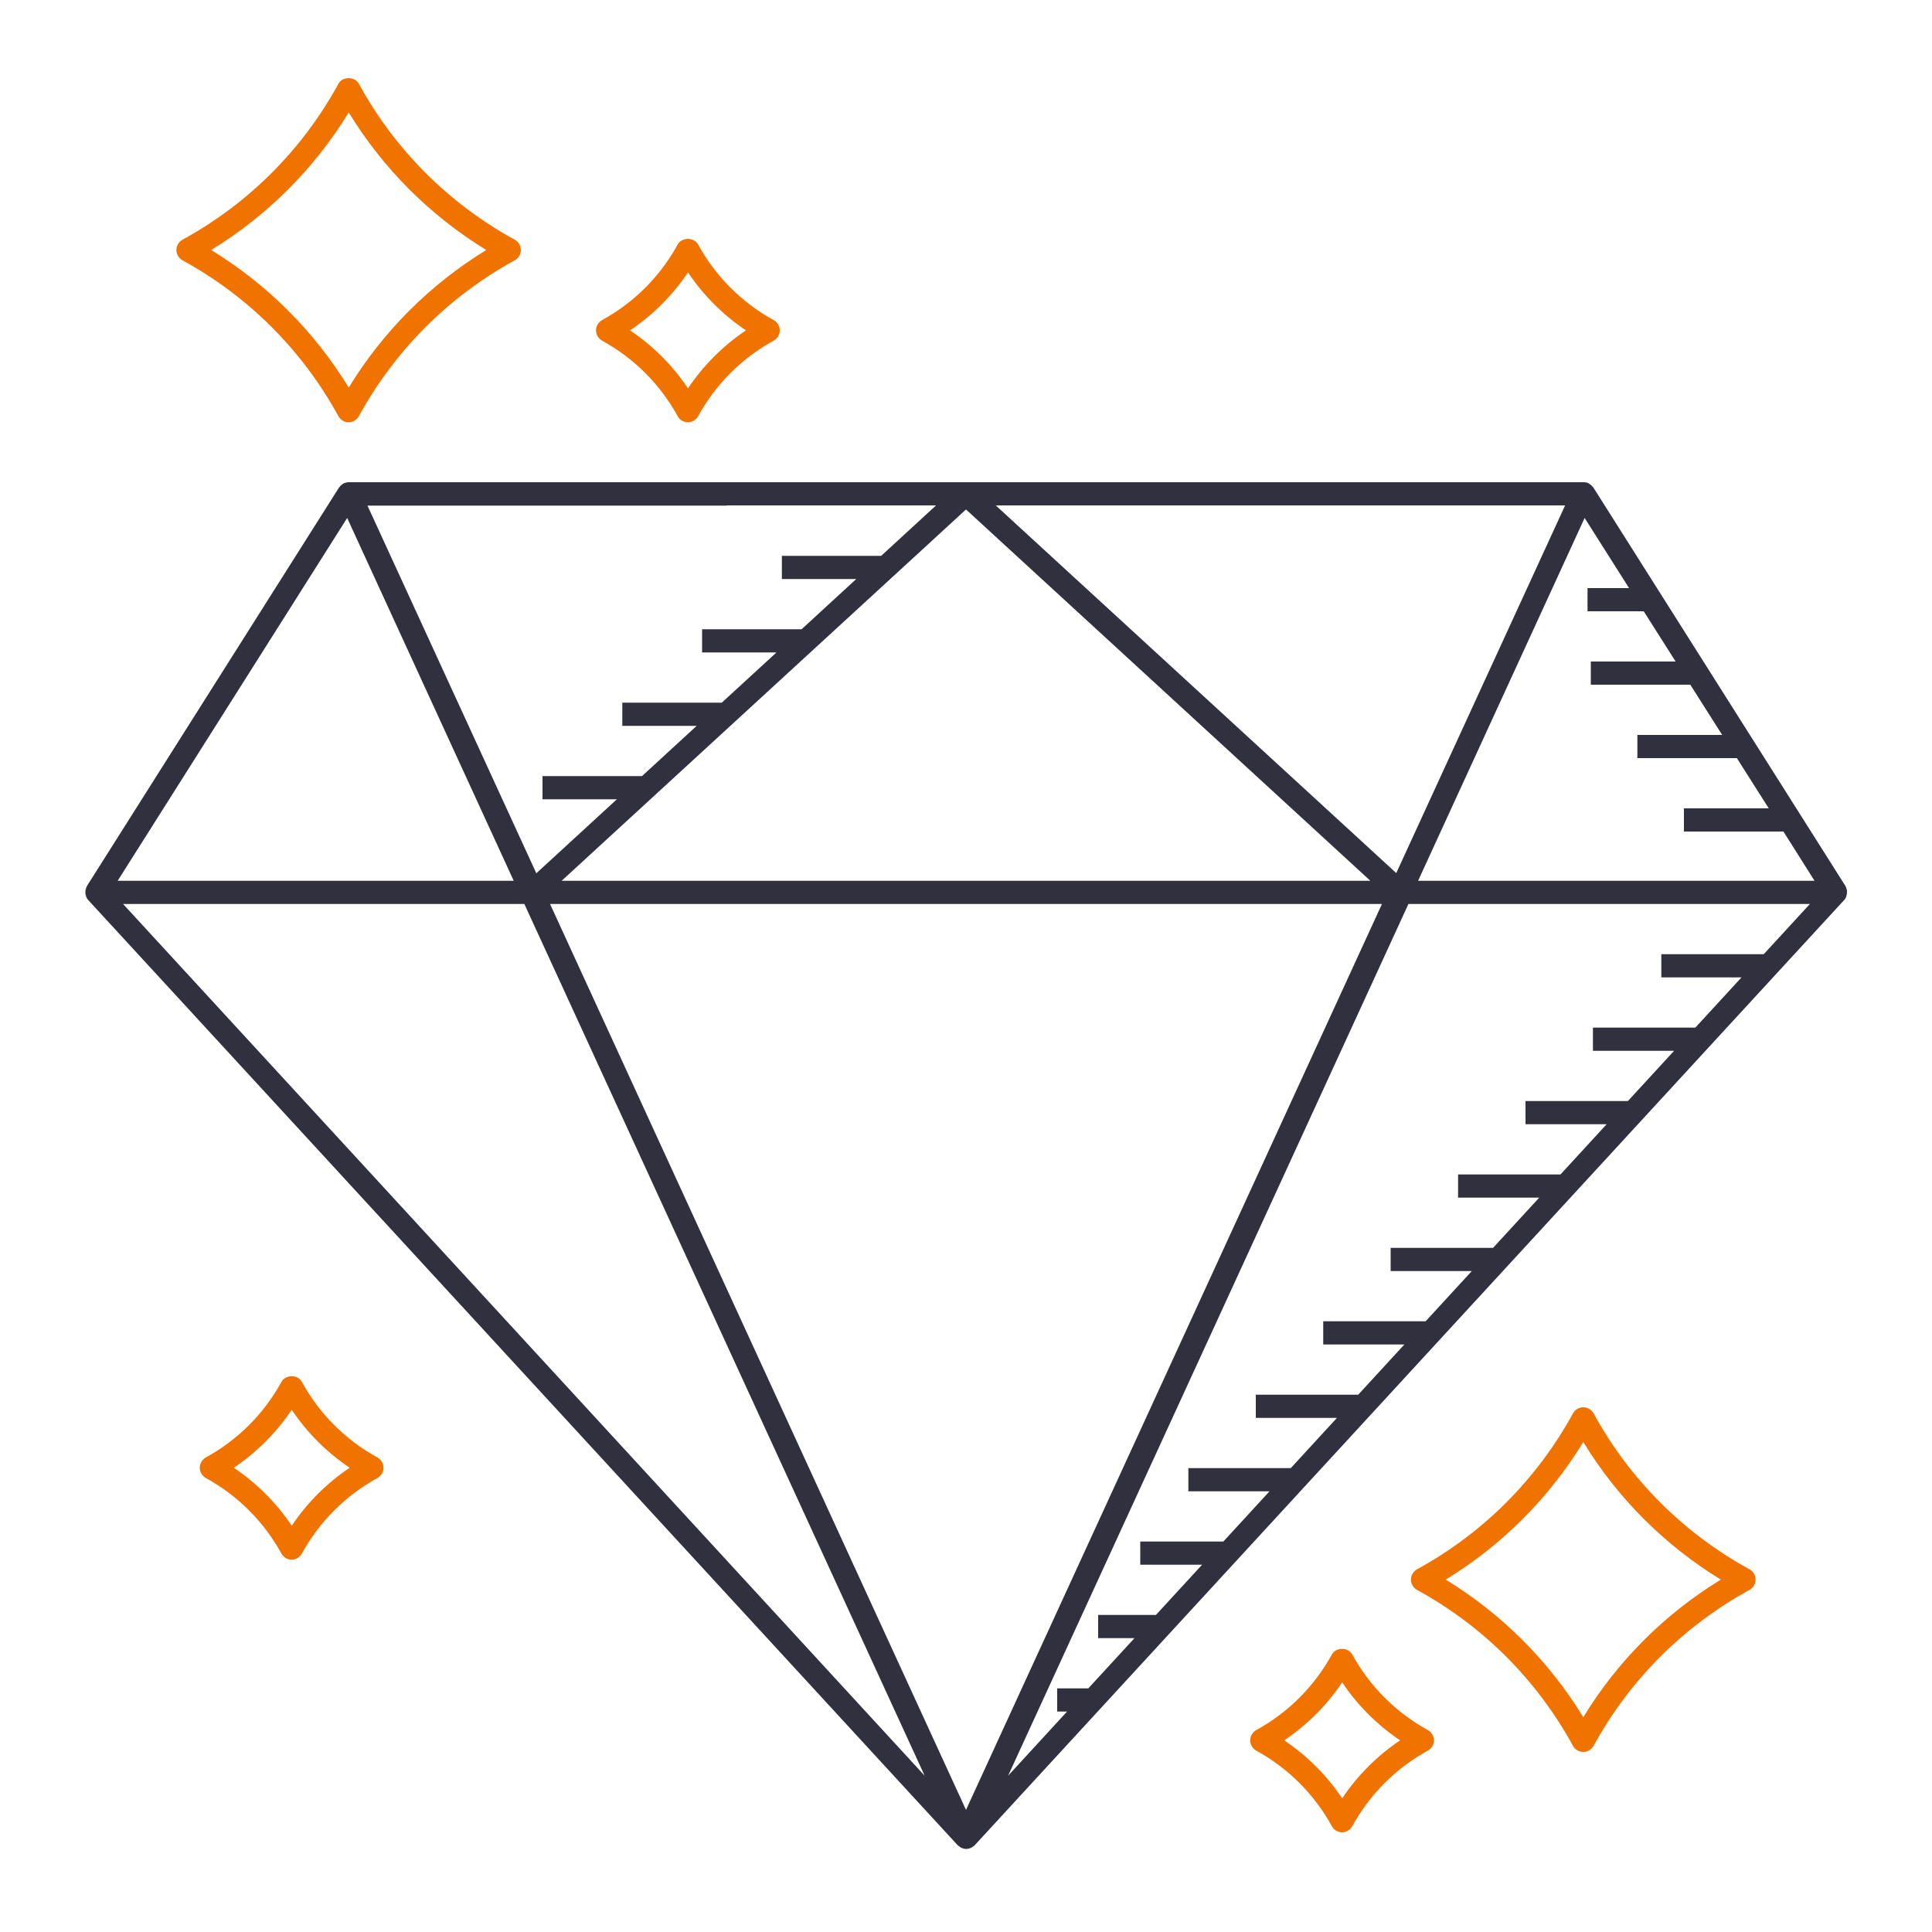 <?xml version="1.0" encoding="UTF-8"?>
<svg id="Layer_1" data-name="Layer 1" xmlns="http://www.w3.org/2000/svg" viewBox="0 0 100 100">
  <path d="m81.95,90.68c-.22,0-.42-.12-.53-.31-1.87-3.42-4.66-6.21-8.08-8.08-.19-.11-.31-.31-.31-.53s.12-.42.31-.53c3.42-1.87,6.21-4.66,8.08-8.08.11-.19.31-.31.53-.31h0c.22,0,.42.12.53.31,1.87,3.42,4.66,6.21,8.08,8.08.19.11.31.31.31.53s-.12.42-.31.53c-3.42,1.87-6.21,4.66-8.08,8.08-.11.19-.31.31-.53.31Zm-7.12-8.92c2.91,1.78,5.34,4.21,7.12,7.12,1.78-2.91,4.21-5.34,7.12-7.12-2.91-1.78-5.34-4.21-7.12-7.12-1.78,2.91-4.21,5.34-7.12,7.12Z" style="fill: #f07300;"/>
  <path d="m69.47,94.84c-.22,0-.42-.12-.53-.31-.91-1.66-2.26-3.01-3.92-3.92-.19-.11-.31-.31-.31-.53s.12-.42.31-.53c1.66-.91,3.01-2.26,3.92-3.92.21-.38.84-.38,1.05,0,.91,1.66,2.26,3.01,3.92,3.92.19.11.31.31.31.53s-.12.42-.31.53c-1.66.91-3.01,2.26-3.92,3.92-.11.19-.31.31-.53.31Zm-3-4.76c1.19.8,2.21,1.82,3,3,.8-1.19,1.82-2.21,3-3-1.19-.8-2.21-1.82-3-3-.8,1.19-1.82,2.21-3,3Z" style="fill: #f07300;"/>
  <path d="m15.1,80.73h0c-.22,0-.42-.12-.53-.31-.91-1.66-2.26-3.01-3.92-3.92-.19-.11-.31-.31-.31-.53s.12-.42.31-.53c1.66-.91,3.01-2.26,3.92-3.92.21-.38.84-.39,1.05,0,.91,1.66,2.26,3.01,3.92,3.92.19.11.31.31.31.53s-.12.42-.31.53c-1.66.91-3.01,2.26-3.92,3.92-.11.19-.31.31-.53.31Zm-3-4.76c1.19.8,2.21,1.82,3,3,.8-1.19,1.82-2.21,3-3-1.19-.8-2.21-1.82-3-3-.8,1.19-1.82,2.21-3,3Z" style="fill: #f07300;"/>
  <path d="m35.61,21.86c-.22,0-.42-.12-.53-.31-.91-1.66-2.26-3.01-3.92-3.92-.19-.11-.31-.31-.31-.53s.12-.42.31-.53c1.66-.91,3.01-2.26,3.92-3.92.21-.38.84-.38,1.05,0,.91,1.66,2.26,3.01,3.92,3.92.19.11.31.31.31.53s-.12.42-.31.53c-1.66.91-3.01,2.26-3.92,3.92-.11.19-.31.31-.53.31Zm-3-4.76c1.19.8,2.21,1.82,3,3,.8-1.19,1.82-2.21,3-3-1.19-.8-2.21-1.82-3-3-.8,1.19-1.82,2.21-3,3Z" style="fill: #f07300;"/>
  <path d="m18.05,21.86c-.22,0-.42-.12-.53-.31-1.87-3.42-4.66-6.21-8.08-8.08-.19-.11-.31-.31-.31-.53s.12-.42.31-.53c3.42-1.87,6.21-4.66,8.08-8.08.21-.38.84-.38,1.05,0,1.87,3.42,4.66,6.21,8.08,8.08.19.11.31.31.31.53s-.12.42-.31.53c-3.42,1.87-6.21,4.66-8.08,8.08-.11.19-.31.31-.53.31Zm-7.12-8.92c2.91,1.78,5.34,4.21,7.12,7.12,1.78-2.91,4.21-5.34,7.12-7.12-2.91-1.78-5.34-4.21-7.12-7.12-1.78,2.91-4.21,5.34-7.12,7.12Z" style="fill: #f07300;"/>
  <path d="m95.6,46.21s0-.01,0-.02c0-.02,0-.03,0-.05,0-.05-.01-.1-.03-.15,0-.03-.02-.05-.03-.08,0-.02-.01-.04-.02-.05l-13.05-20.63s-.02-.02-.03-.03c-.04-.05-.09-.1-.15-.14-.02-.01-.04-.03-.06-.04,0,0-.01-.01-.02-.01-.08-.04-.16-.05-.24-.05,0,0,0,0,0,0H18.05s0,0,0,0c-.08,0-.16.02-.24.05,0,0-.01.01-.02.01-.02.01-.04.03-.06.04-.06.04-.11.08-.15.14,0,.01-.02.02-.03.03l-13.05,20.63s-.01.03-.02.05c-.01.02-.02.05-.03.08-.02.05-.03.1-.03.15,0,.02,0,.03,0,.05,0,0,0,.01,0,.02,0,.07.02.13.04.19,0,0,0,.02,0,.02.03.06.06.12.11.17l45,48.92s.06.04.08.06c.02.02.04.03.07.05.09.05.18.08.29.08s.2-.03.29-.08c.03-.01.05-.03.07-.05.03-.02.06-.03.08-.06l45-48.92c.05-.05.08-.11.11-.17,0,0,0-.02,0-.02.02-.06.04-.13.04-.19Zm-5.46,4.38l-2.39,2.6h-5.3v1.2h4.2l-2.39,2.6h-5.3v1.2h4.2l-2.39,2.6h-5.3v1.2h4.2l-2.39,2.6h-5.3v1.2h4.2l-2.39,2.6h-5.3v1.2h4.2l-2.39,2.6h-5.3v1.2h4.2l-2.39,2.6h-5.3v1.2h4.2l-2.39,2.6h-4.3v1.2h3.2l-2.39,2.6h-2.99v1.2h1.88l-2.39,2.6h-1.61v1.2h.51l-3.05,3.32,20.72-45.12h20.78l-2.39,2.6h-5.3v1.2h4.2ZM17.97,26.81l8.62,18.78H6.09l11.88-18.78Zm32.03-.44l20.93,19.22H29.07l20.93-19.22Zm1.54-.21h29.47l-8.74,19.03-20.73-19.03Zm19.99,20.63l-21.53,46.89-21.53-46.89h43.07Zm-44.39,0l20.72,45.12L6.37,46.79h20.78Zm50.34-1.2h-4.08l8.62-18.78,2.3,3.63h-2.15v1.2h2.91l1.65,2.6h-4.39v1.2h5.15l1.65,2.6h-4.39v1.2h5.15l1.65,2.6h-4.39v1.2h5.15l1.61,2.55h-16.42Zm-39.87-19.43h10.84l-2.84,2.61h0s-5.14,0-5.14,0v1.2h3.85l-2.83,2.6h-5.15v1.2h3.85l-2.83,2.6h-5.15v1.2h3.85l-2.83,2.6h-5.15v1.2h3.85l-4.17,3.83-8.74-19.03h18.63Z" style="fill: #30303f;"/>
</svg>